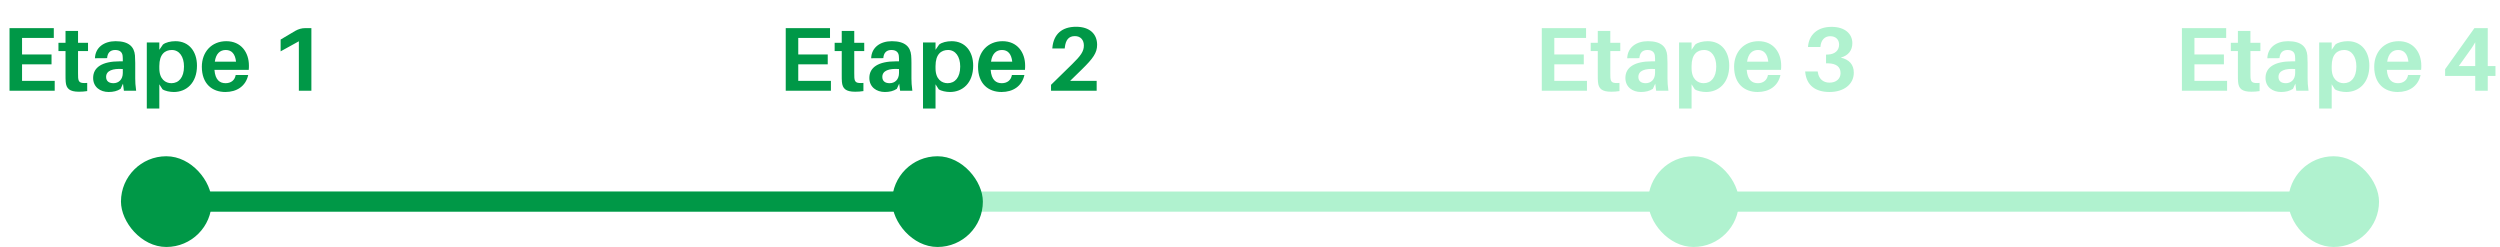 <svg width="496" height="49" viewBox="0 0 496 49" fill="none" xmlns="http://www.w3.org/2000/svg">
<rect x="33" y="38" width="430" height="4" fill="#B0F2CF"/>
<rect x="33" y="38" width="153" height="4" rx="2" fill="#009847"/>
<rect x="24" y="31" width="18" height="18" rx="9" fill="#009847"/>
<path d="M10.854 16.038V18H1.89V5.58H10.674V7.524H4.374V10.8H10.224V12.762H4.374V16.038H10.854ZM15.484 10.134V14.562C15.484 14.886 15.484 15.156 15.502 15.408C15.574 16.344 15.916 16.56 17.302 16.452V18.072C16.744 18.162 16.222 18.198 15.664 18.198C13.81 18.198 13.144 17.586 13.036 16.236C13 15.804 13 15.39 13 14.85V10.134H11.596V8.496H13V6.138H15.484V8.496H17.464V10.134H15.484ZM24.58 18L24.4 16.596L23.932 17.622C23.266 18.072 22.456 18.252 21.556 18.252C19.9 18.252 18.478 17.28 18.478 15.462C18.478 13.356 20.278 12.168 23.752 12.168H24.364V11.97C24.364 11.682 24.364 11.394 24.328 11.07C24.256 10.404 23.824 9.918 22.852 9.918C21.862 9.918 21.322 10.494 21.25 11.538L18.838 11.556C18.91 9.396 20.656 8.172 22.942 8.172C25.624 8.172 26.632 9.342 26.776 10.998C26.812 11.448 26.83 11.952 26.83 12.474V15.57C26.83 16.29 26.866 16.938 27.01 18H24.58ZM22.51 16.506C23.518 16.506 24.364 15.804 24.364 14.472V13.698C22.384 13.554 21.052 14.004 21.052 15.264C21.052 16.11 21.628 16.506 22.51 16.506ZM34.813 8.172C37.495 8.172 39.079 10.206 39.079 13.032C39.079 16.488 36.955 18.252 34.489 18.252C33.697 18.252 32.725 18.054 32.239 17.712L31.609 16.722V21.528H29.125V8.424H31.609V9.882L32.329 8.838C32.869 8.406 33.841 8.172 34.813 8.172ZM34.003 16.506C35.443 16.506 36.505 15.408 36.505 13.194C36.505 11.232 35.569 9.918 34.093 9.918C32.725 9.918 31.609 10.764 31.609 13.104V13.554C31.609 15.732 32.851 16.506 34.003 16.506ZM49.386 13.014C49.386 13.248 49.386 13.536 49.35 13.86H42.546C42.708 15.876 43.608 16.506 44.76 16.506C45.822 16.506 46.596 15.912 46.758 14.886H49.242C48.756 17.118 46.956 18.252 44.706 18.252C42.078 18.252 40.044 16.614 40.044 13.248C40.044 10.314 41.97 8.172 44.904 8.172C47.838 8.172 49.386 10.404 49.386 13.014ZM44.796 9.918C43.644 9.918 42.834 10.656 42.618 12.24H46.83C46.668 10.728 45.984 9.918 44.796 9.918ZM61.778 5.58V18H59.294V8.19L55.676 10.188V7.848L58.556 6.138C59.222 5.76 59.87 5.58 60.554 5.58H61.778Z" fill="#009847"/>
<rect x="177" y="31" width="18" height="18" rx="9" fill="#009847"/>
<path d="M164.854 16.038V18H155.89V5.58H164.674V7.524H158.374V10.8H164.224V12.762H158.374V16.038H164.854ZM169.484 10.134V14.562C169.484 14.886 169.484 15.156 169.502 15.408C169.574 16.344 169.916 16.56 171.302 16.452V18.072C170.744 18.162 170.222 18.198 169.664 18.198C167.81 18.198 167.144 17.586 167.036 16.236C167 15.804 167 15.39 167 14.85V10.134H165.596V8.496H167V6.138H169.484V8.496H171.464V10.134H169.484ZM178.58 18L178.4 16.596L177.932 17.622C177.266 18.072 176.456 18.252 175.556 18.252C173.9 18.252 172.478 17.28 172.478 15.462C172.478 13.356 174.278 12.168 177.752 12.168H178.364V11.97C178.364 11.682 178.364 11.394 178.328 11.07C178.256 10.404 177.824 9.918 176.852 9.918C175.862 9.918 175.322 10.494 175.25 11.538L172.838 11.556C172.91 9.396 174.656 8.172 176.942 8.172C179.624 8.172 180.632 9.342 180.776 10.998C180.812 11.448 180.83 11.952 180.83 12.474V15.57C180.83 16.29 180.866 16.938 181.01 18H178.58ZM176.51 16.506C177.518 16.506 178.364 15.804 178.364 14.472V13.698C176.384 13.554 175.052 14.004 175.052 15.264C175.052 16.11 175.628 16.506 176.51 16.506ZM188.813 8.172C191.495 8.172 193.079 10.206 193.079 13.032C193.079 16.488 190.955 18.252 188.489 18.252C187.697 18.252 186.725 18.054 186.239 17.712L185.609 16.722V21.528H183.125V8.424H185.609V9.882L186.329 8.838C186.869 8.406 187.841 8.172 188.813 8.172ZM188.003 16.506C189.443 16.506 190.505 15.408 190.505 13.194C190.505 11.232 189.569 9.918 188.093 9.918C186.725 9.918 185.609 10.764 185.609 13.104V13.554C185.609 15.732 186.851 16.506 188.003 16.506ZM203.386 13.014C203.386 13.248 203.386 13.536 203.35 13.86H196.546C196.708 15.876 197.608 16.506 198.76 16.506C199.822 16.506 200.596 15.912 200.758 14.886H203.242C202.756 17.118 200.956 18.252 198.706 18.252C196.078 18.252 194.044 16.614 194.044 13.248C194.044 10.314 195.97 8.172 198.904 8.172C201.838 8.172 203.386 10.404 203.386 13.014ZM198.796 9.918C197.644 9.918 196.834 10.656 196.618 12.24H200.83C200.668 10.728 199.984 9.918 198.796 9.918ZM212.322 16.038H217.578V18H208.524V16.83L212.7 12.744C214.374 11.106 215.04 10.224 215.04 9.036C215.04 7.938 214.41 7.164 213.258 7.164C212.016 7.164 211.422 7.938 211.26 9.432L211.242 9.612H208.776L208.794 9.432C209.046 6.768 210.702 5.31 213.492 5.31C216.228 5.31 217.668 6.768 217.668 8.892C217.668 10.458 216.894 11.574 214.626 13.788L212.322 16.038Z" fill="#009847"/>
<rect x="327" y="31" width="18" height="18" rx="9" fill="#B0F2CF"/>
<path d="M314.854 16.038V18H305.89V5.58H314.674V7.524H308.374V10.8H314.224V12.762H308.374V16.038H314.854ZM319.484 10.134V14.562C319.484 14.886 319.484 15.156 319.502 15.408C319.574 16.344 319.916 16.56 321.302 16.452V18.072C320.744 18.162 320.222 18.198 319.664 18.198C317.81 18.198 317.144 17.586 317.036 16.236C317 15.804 317 15.39 317 14.85V10.134H315.596V8.496H317V6.138H319.484V8.496H321.464V10.134H319.484ZM328.58 18L328.4 16.596L327.932 17.622C327.266 18.072 326.456 18.252 325.556 18.252C323.9 18.252 322.478 17.28 322.478 15.462C322.478 13.356 324.278 12.168 327.752 12.168H328.364V11.97C328.364 11.682 328.364 11.394 328.328 11.07C328.256 10.404 327.824 9.918 326.852 9.918C325.862 9.918 325.322 10.494 325.25 11.538L322.838 11.556C322.91 9.396 324.656 8.172 326.942 8.172C329.624 8.172 330.632 9.342 330.776 10.998C330.812 11.448 330.83 11.952 330.83 12.474V15.57C330.83 16.29 330.866 16.938 331.01 18H328.58ZM326.51 16.506C327.518 16.506 328.364 15.804 328.364 14.472V13.698C326.384 13.554 325.052 14.004 325.052 15.264C325.052 16.11 325.628 16.506 326.51 16.506ZM338.813 8.172C341.495 8.172 343.079 10.206 343.079 13.032C343.079 16.488 340.955 18.252 338.489 18.252C337.697 18.252 336.725 18.054 336.239 17.712L335.609 16.722V21.528H333.125V8.424H335.609V9.882L336.329 8.838C336.869 8.406 337.841 8.172 338.813 8.172ZM338.003 16.506C339.443 16.506 340.505 15.408 340.505 13.194C340.505 11.232 339.569 9.918 338.093 9.918C336.725 9.918 335.609 10.764 335.609 13.104V13.554C335.609 15.732 336.851 16.506 338.003 16.506ZM353.386 13.014C353.386 13.248 353.386 13.536 353.35 13.86H346.546C346.708 15.876 347.608 16.506 348.76 16.506C349.822 16.506 350.596 15.912 350.758 14.886H353.242C352.756 17.118 350.956 18.252 348.706 18.252C346.078 18.252 344.044 16.614 344.044 13.248C344.044 10.314 345.97 8.172 348.904 8.172C351.838 8.172 353.386 10.404 353.386 13.014ZM348.796 9.918C347.644 9.918 346.834 10.656 346.618 12.24H350.83C350.668 10.728 349.984 9.918 348.796 9.918ZM365.202 11.43C366.876 11.808 367.794 12.798 367.794 14.418C367.794 16.758 365.778 18.252 362.988 18.252C360.18 18.252 358.434 16.938 358.164 14.364L358.146 14.184H360.63L360.666 14.364C360.846 15.624 361.71 16.398 362.97 16.398C364.284 16.398 365.166 15.642 365.166 14.508C365.166 13.266 364.32 12.6 362.7 12.564H362.286V10.836L362.7 10.818C364.014 10.764 364.878 10.026 364.878 8.856C364.878 7.848 364.212 7.182 363.114 7.182C361.998 7.182 361.314 7.974 361.188 9.144L361.17 9.324H358.704L358.722 9.144C358.938 6.984 360.486 5.328 363.384 5.328C366.084 5.328 367.506 6.75 367.506 8.568C367.506 10.008 366.696 11.034 365.202 11.43Z" fill="#B0F2CF"/>
<rect x="454" y="31" width="18" height="18" rx="9" fill="#B0F2CF"/>
<path d="M441.854 16.038V18H432.89V5.58H441.674V7.524H435.374V10.8H441.224V12.762H435.374V16.038H441.854ZM446.484 10.134V14.562C446.484 14.886 446.484 15.156 446.502 15.408C446.574 16.344 446.916 16.56 448.302 16.452V18.072C447.744 18.162 447.222 18.198 446.664 18.198C444.81 18.198 444.144 17.586 444.036 16.236C444 15.804 444 15.39 444 14.85V10.134H442.596V8.496H444V6.138H446.484V8.496H448.464V10.134H446.484ZM455.58 18L455.4 16.596L454.932 17.622C454.266 18.072 453.456 18.252 452.556 18.252C450.9 18.252 449.478 17.28 449.478 15.462C449.478 13.356 451.278 12.168 454.752 12.168H455.364V11.97C455.364 11.682 455.364 11.394 455.328 11.07C455.256 10.404 454.824 9.918 453.852 9.918C452.862 9.918 452.322 10.494 452.25 11.538L449.838 11.556C449.91 9.396 451.656 8.172 453.942 8.172C456.624 8.172 457.632 9.342 457.776 10.998C457.812 11.448 457.83 11.952 457.83 12.474V15.57C457.83 16.29 457.866 16.938 458.01 18H455.58ZM453.51 16.506C454.518 16.506 455.364 15.804 455.364 14.472V13.698C453.384 13.554 452.052 14.004 452.052 15.264C452.052 16.11 452.628 16.506 453.51 16.506ZM465.813 8.172C468.495 8.172 470.079 10.206 470.079 13.032C470.079 16.488 467.955 18.252 465.489 18.252C464.697 18.252 463.725 18.054 463.239 17.712L462.609 16.722V21.528H460.125V8.424H462.609V9.882L463.329 8.838C463.869 8.406 464.841 8.172 465.813 8.172ZM465.003 16.506C466.443 16.506 467.505 15.408 467.505 13.194C467.505 11.232 466.569 9.918 465.093 9.918C463.725 9.918 462.609 10.764 462.609 13.104V13.554C462.609 15.732 463.851 16.506 465.003 16.506ZM480.386 13.014C480.386 13.248 480.386 13.536 480.35 13.86H473.546C473.708 15.876 474.608 16.506 475.76 16.506C476.822 16.506 477.596 15.912 477.758 14.886H480.242C479.756 17.118 477.956 18.252 475.706 18.252C473.078 18.252 471.044 16.614 471.044 13.248C471.044 10.314 472.97 8.172 475.904 8.172C478.838 8.172 480.386 10.404 480.386 13.014ZM475.796 9.918C474.644 9.918 473.834 10.656 473.618 12.24H477.83C477.668 10.728 476.984 9.918 475.796 9.918ZM495.1 15.066H493.57V18H491.086V15.066H485.11V13.734L490.924 5.58H493.57V13.104H495.1V15.066ZM491.086 13.104V8.388C490.816 8.856 490.546 9.288 490.258 9.702L487.828 13.104H491.086Z" fill="#B0F2CF"/>
</svg>
